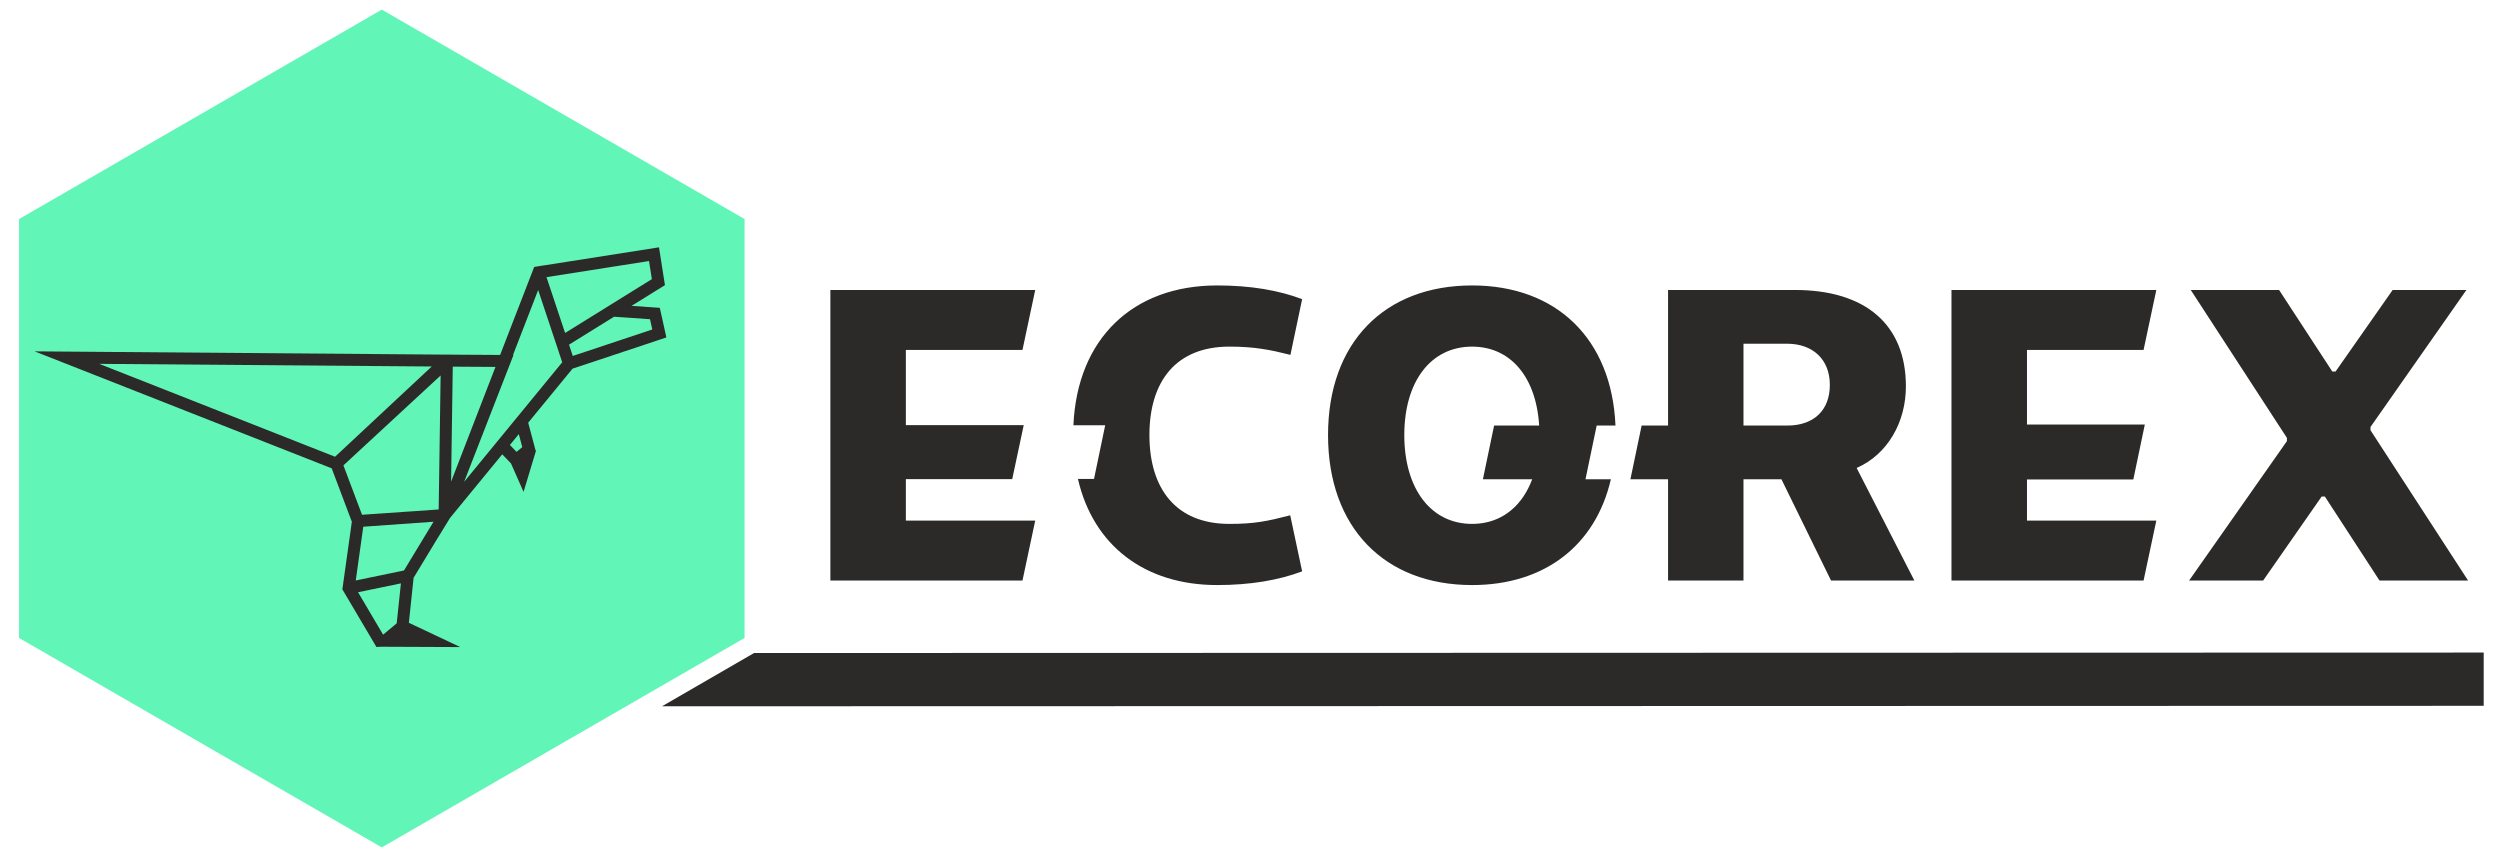 <svg width="125" height="43" viewBox="0 0 125 43" fill="none" xmlns="http://www.w3.org/2000/svg">
<path d="M41.519 29.026H51.124L51.761 26.03H45.293V23.957H50.611L51.186 21.258H45.293V17.496H51.124L51.761 14.499H41.519V29.026ZM60.86 29.253C62.524 29.253 63.936 29.009 65.107 28.568L64.511 25.765C63.35 26.064 62.727 26.195 61.466 26.195C58.804 26.195 57.471 24.442 57.471 21.753C57.471 19.063 58.804 17.331 61.466 17.331C62.727 17.331 63.512 17.489 64.521 17.744L65.107 14.958C63.936 14.513 62.524 14.272 60.86 14.272C56.64 14.272 53.864 16.926 53.67 21.262H55.26L54.7 23.948H53.897C54.662 27.268 57.225 29.253 60.86 29.253ZM73.604 29.253C77.225 29.253 79.778 27.276 80.544 23.963H79.274L79.834 21.277H80.774C80.587 16.933 77.819 14.272 73.604 14.272C69.226 14.272 66.402 17.127 66.402 21.753C66.402 26.378 69.226 29.253 73.604 29.253ZM73.604 26.195C71.548 26.195 70.215 24.442 70.215 21.753C70.215 19.063 71.548 17.331 73.604 17.331C75.66 17.331 76.972 19.063 76.972 21.753C76.972 24.442 75.66 26.195 73.604 26.195ZM83.403 29.026H87.174V23.963H89.071L91.551 29.026H95.718L92.832 23.399C94.385 22.717 95.295 21.105 95.295 19.318C95.295 16.239 93.286 14.499 89.746 14.499H83.403V29.026ZM87.174 21.277V17.186H89.354C90.645 17.186 91.492 17.974 91.492 19.245C91.492 20.52 90.683 21.277 89.374 21.277H87.174ZM97.574 29.026H107.179L107.816 26.03H101.349V23.974H106.666L107.241 21.225H101.349V17.496H107.179L107.816 14.499H97.574V29.026ZM109.456 29.026H113.158L116.082 24.828H116.244L118.975 29.026H123.404L118.524 21.511V21.35L123.321 14.499H119.633L116.778 18.577H116.616L113.954 14.499H109.538L114.346 21.894V22.056L109.456 29.026Z" fill="#2B2A29"/>
<path fill-rule="evenodd" clip-rule="evenodd" d="M84.352 23.964H81.521L82.081 21.278H85.035L84.352 23.964Z" fill="#2B2A29"/>
<path fill-rule="evenodd" clip-rule="evenodd" d="M77.757 23.964H74.145L74.705 21.278H78.44L77.757 23.964Z" fill="#2B2A29"/>
<path fill-rule="evenodd" clip-rule="evenodd" d="M37.703 32.651L124.185 32.628V35.291L33.1 35.314L37.703 32.651Z" fill="#2B2A29"/>
<path fill-rule="evenodd" clip-rule="evenodd" d="M19.09 0.481L28.16 5.717L37.229 10.953V21.425V31.897L28.16 37.133L19.09 42.37L10.021 37.133L0.952 31.897V21.425V10.953L10.021 5.717L19.09 0.481Z" fill="#62F5B8"/>
<path d="M18.164 26.336L17.788 29.023L20.199 28.524L21.676 26.087L18.164 26.336ZM25.838 23.824L25.55 23.172L25.112 22.716L22.528 25.865L22.527 25.88L22.515 25.881L22.503 25.895C22.308 26.216 22.11 26.535 21.914 26.855V26.852C21.503 27.531 21.091 28.21 20.68 28.889L20.443 31.139L23.013 32.354L19.094 32.337L18.842 32.347L18.825 32.356L18.82 32.347H18.82L18.694 32.134L18.694 32.134C18.22 31.332 17.747 30.53 17.273 29.729L17.118 29.468L17.133 29.362L17.592 26.087L16.585 23.417C13.16 22.068 9.735 20.72 6.31 19.371L1.729 17.567L3.347 17.58L22.195 17.73L22.224 17.73L22.226 17.728C22.366 17.729 22.506 17.731 22.647 17.732V17.733C23.433 17.737 24.22 17.742 25.006 17.747C25.572 16.285 26.138 14.822 26.704 13.36L26.71 13.346L26.725 13.344C26.784 13.334 26.849 13.324 26.915 13.313C26.977 13.303 27.044 13.292 27.11 13.281L27.132 13.277L27.133 13.28L32.95 12.366C33.05 12.996 33.149 13.627 33.247 14.257C32.691 14.603 32.134 14.948 31.577 15.294L32.99 15.391C33.1 15.885 33.209 16.378 33.319 16.872C31.755 17.393 30.19 17.914 28.626 18.434L26.41 21.134L26.782 22.532L26.803 22.527L26.791 22.566L26.793 22.576L26.786 22.581L26.178 24.595L25.838 23.824ZM26.148 20.507L26.219 20.42L28.111 18.114L27.926 17.558V17.558L27.891 17.451L27.772 17.096L27.764 17.072L27.756 17.047L27.748 17.022L27.731 16.973V16.973L26.908 14.502L25.65 17.75L25.675 17.751L25.516 18.158L23.206 24.092L24.693 22.28L24.717 22.251L24.741 22.222L24.764 22.193L26.1 20.565L26.124 20.536L26.148 20.507ZM26.113 22.357L25.94 21.707L25.815 21.859L25.496 22.248L25.827 22.593L26.113 22.357ZM19.835 31.167L20.046 29.169C19.332 29.317 18.618 29.465 17.903 29.612L19.155 31.733L19.835 31.167ZM30.546 15.227L30.551 15.223L32.593 13.957L32.45 13.052L27.325 13.857L28.255 16.648L30.546 15.227ZM32.501 15.961L30.702 15.837C29.952 16.302 29.201 16.768 28.451 17.233L28.638 17.797L32.615 16.474L32.501 15.961ZM22.555 24.083L23.125 22.608C23.675 21.187 24.225 19.766 24.774 18.346L22.638 18.333L22.613 20.048L22.612 20.14L22.61 20.231L22.609 20.323L22.608 20.415L22.607 20.506L22.605 20.598L22.604 20.69L22.555 24.083ZM17.171 23.269L18.102 25.738L21.934 25.473L22.031 18.774C20.412 20.273 18.792 21.771 17.171 23.269ZM16.753 22.837C18.365 21.334 19.977 19.83 21.587 18.325L4.961 18.193L16.753 22.837Z" fill="#2B2A29"/>
</svg>
